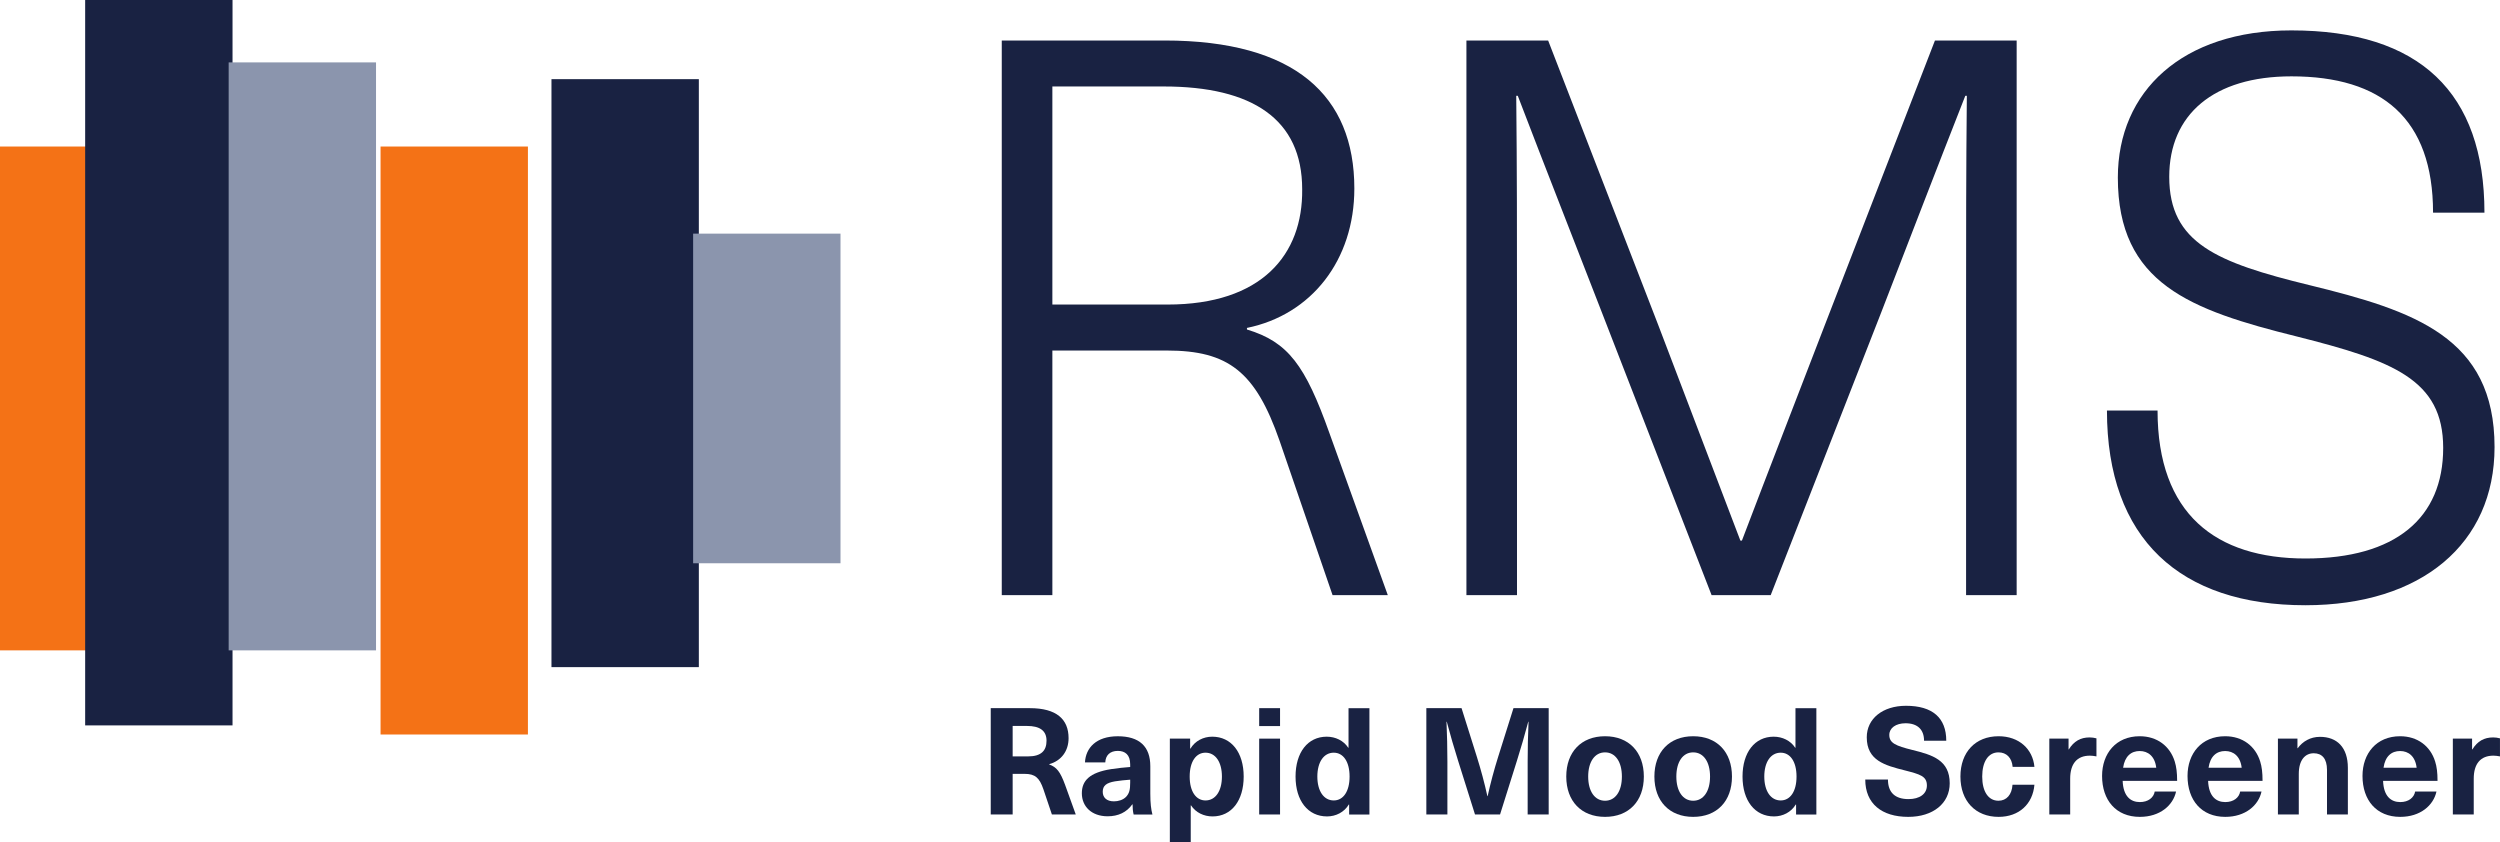 <svg width="95" height="32" viewBox="0 0 95 32" fill="none" xmlns="http://www.w3.org/2000/svg">
<g clip-path="url(#clip0_525_11551)">
<path d="M38.481 28.743H39.07C39.575 28.743 39.768 28.516 39.768 28.147C39.768 27.756 39.501 27.586 39.025 27.586H38.481V28.743ZM39.133 26.91C40.147 26.91 40.606 27.33 40.606 28.051C40.606 28.544 40.323 28.913 39.87 29.038V29.049C40.153 29.152 40.289 29.322 40.476 29.832L40.879 30.95H39.972L39.649 29.991C39.501 29.56 39.337 29.407 38.94 29.407H38.481V30.95H37.648V26.91H39.133Z" fill="#192242"/>
<path d="M42.947 29.628C42.777 29.64 42.539 29.663 42.369 29.691C42.04 29.748 41.904 29.856 41.904 30.088C41.904 30.304 42.051 30.451 42.329 30.451C42.494 30.451 42.669 30.4 42.783 30.287C42.919 30.15 42.947 29.997 42.947 29.736V29.628ZM43.712 29.118V30.162C43.712 30.525 43.741 30.758 43.792 30.951H43.078C43.049 30.831 43.038 30.706 43.038 30.565H43.027C42.811 30.871 42.488 31.019 42.091 31.019C41.479 31.019 41.11 30.644 41.11 30.145C41.11 29.674 41.394 29.356 42.227 29.226C42.443 29.192 42.766 29.158 42.947 29.146V29.044C42.947 28.681 42.754 28.534 42.477 28.534C42.182 28.534 42.012 28.698 42.001 28.97H41.229C41.258 28.42 41.655 27.978 42.477 27.978C43.293 27.978 43.712 28.363 43.712 29.118Z" fill="#192242"/>
<path d="M45.208 29.509C45.208 30.082 45.452 30.417 45.809 30.417C46.189 30.417 46.433 30.06 46.433 29.509C46.433 28.959 46.189 28.602 45.809 28.602C45.452 28.602 45.208 28.936 45.208 29.509ZM47.26 29.509C47.26 30.428 46.795 31.024 46.076 31.024C45.747 31.024 45.435 30.877 45.259 30.604H45.248V32H44.454V28.068H45.225V28.448H45.237C45.412 28.153 45.73 27.994 46.064 27.994C46.79 27.994 47.26 28.59 47.26 29.509Z" fill="#192242"/>
<path d="M47.849 30.95V28.068H48.642V30.95H47.849ZM47.849 27.591V26.91H48.642V27.591H47.849Z" fill="#192242"/>
<path d="M50.059 29.509C50.059 30.06 50.303 30.417 50.683 30.417C51.04 30.417 51.284 30.082 51.284 29.509C51.284 28.936 51.04 28.602 50.683 28.602C50.303 28.602 50.059 28.959 50.059 29.509ZM51.267 30.951V30.571H51.255C51.08 30.865 50.762 31.024 50.428 31.024C49.702 31.024 49.231 30.429 49.231 29.509C49.231 28.59 49.696 27.994 50.416 27.994C50.745 27.994 51.057 28.142 51.233 28.414H51.244V26.911H52.038V30.951H51.267Z" fill="#192242"/>
<path d="M58.051 30.95V28.942C58.051 28.437 58.062 27.932 58.085 27.427H58.073C57.943 27.92 57.795 28.425 57.642 28.913L57.002 30.95H56.05L55.409 28.913C55.256 28.425 55.108 27.92 54.978 27.427H54.967C54.989 27.932 55.001 28.437 55.001 28.942V30.95H54.201V26.91H55.539L56.123 28.766C56.276 29.254 56.412 29.759 56.52 30.252H56.531C56.639 29.759 56.775 29.254 56.928 28.766L57.512 26.91H58.85V30.95H58.051Z" fill="#192242"/>
<path d="M60.351 29.509C60.351 30.071 60.601 30.428 60.992 30.428C61.383 30.428 61.632 30.071 61.632 29.509C61.632 28.948 61.383 28.59 60.992 28.59C60.601 28.59 60.351 28.948 60.351 29.509ZM62.466 29.509C62.466 30.445 61.893 31.041 60.992 31.041C60.091 31.041 59.518 30.445 59.518 29.509C59.518 28.573 60.091 27.977 60.992 27.977C61.893 27.977 62.466 28.573 62.466 29.509Z" fill="#192242"/>
<path d="M63.701 29.509C63.701 30.071 63.95 30.428 64.341 30.428C64.732 30.428 64.982 30.071 64.982 29.509C64.982 28.948 64.732 28.59 64.341 28.59C63.95 28.59 63.701 28.948 63.701 29.509ZM65.815 29.509C65.815 30.445 65.243 31.041 64.341 31.041C63.44 31.041 62.867 30.445 62.867 29.509C62.867 28.573 63.44 27.977 64.341 27.977C65.243 27.977 65.815 28.573 65.815 29.509Z" fill="#192242"/>
<path d="M67.043 29.509C67.043 30.06 67.287 30.417 67.667 30.417C68.024 30.417 68.268 30.082 68.268 29.509C68.268 28.936 68.024 28.602 67.667 28.602C67.287 28.602 67.043 28.959 67.043 29.509ZM68.251 30.951V30.571H68.239C68.064 30.865 67.746 31.024 67.412 31.024C66.687 31.024 66.216 30.429 66.216 29.509C66.216 28.59 66.681 27.994 67.401 27.994C67.729 27.994 68.041 28.142 68.217 28.414H68.228V26.911H69.022V30.951H68.251Z" fill="#192242"/>
<path d="M73.958 28.147H73.114C73.114 27.728 72.87 27.484 72.41 27.484C72.042 27.484 71.793 27.665 71.793 27.926C71.793 28.238 72.036 28.34 72.671 28.499C73.431 28.686 74.089 28.885 74.089 29.765C74.089 30.53 73.454 31.041 72.513 31.041C71.509 31.041 70.88 30.541 70.88 29.623H71.742C71.742 30.11 72.008 30.366 72.524 30.366C72.949 30.366 73.222 30.167 73.222 29.849C73.222 29.492 72.96 29.424 72.388 29.276C71.628 29.084 70.937 28.902 70.937 28.017C70.937 27.308 71.543 26.82 72.428 26.82C73.437 26.82 73.958 27.279 73.958 28.147Z" fill="#192242"/>
<path d="M77.308 29.14H76.48C76.452 28.8 76.248 28.59 75.942 28.59C75.556 28.59 75.324 28.942 75.324 29.509C75.324 30.077 75.556 30.428 75.942 30.428C76.248 30.428 76.452 30.196 76.475 29.821H77.308C77.246 30.553 76.724 31.041 75.947 31.041C75.069 31.041 74.496 30.44 74.496 29.509C74.496 28.579 75.069 27.977 75.947 27.977C76.724 27.977 77.246 28.465 77.308 29.14Z" fill="#192242"/>
<path d="M79.665 28.057V28.743C79.575 28.726 79.495 28.715 79.416 28.715C78.928 28.715 78.667 29.021 78.667 29.589V30.95H77.874V28.068H78.605V28.476H78.616C78.809 28.164 79.064 28.022 79.404 28.022C79.484 28.022 79.586 28.034 79.665 28.057Z" fill="#192242"/>
<path d="M80.678 29.174H81.937C81.886 28.737 81.625 28.539 81.308 28.539C80.985 28.539 80.741 28.737 80.678 29.174ZM81.88 30.077H82.691C82.578 30.604 82.079 31.041 81.313 31.041C80.406 31.041 79.879 30.405 79.879 29.486C79.879 28.635 80.406 27.977 81.308 27.977C81.971 27.977 82.459 28.352 82.64 28.936C82.702 29.135 82.731 29.356 82.731 29.674H80.661C80.684 30.27 80.973 30.479 81.313 30.479C81.631 30.479 81.841 30.309 81.88 30.077Z" fill="#192242"/>
<path d="M83.925 29.174H85.184C85.133 28.737 84.872 28.539 84.555 28.539C84.231 28.539 83.988 28.737 83.925 29.174ZM85.127 30.077H85.938C85.825 30.604 85.326 31.041 84.56 31.041C83.653 31.041 83.126 30.405 83.126 29.486C83.126 28.635 83.653 27.977 84.555 27.977C85.218 27.977 85.705 28.352 85.887 28.936C85.949 29.135 85.977 29.356 85.977 29.674H83.908C83.931 30.27 84.22 30.479 84.56 30.479C84.878 30.479 85.088 30.309 85.127 30.077Z" fill="#192242"/>
<path d="M89.219 29.18V30.95H88.426V29.259C88.426 28.823 88.233 28.624 87.921 28.624C87.592 28.624 87.354 28.885 87.354 29.407V30.95H86.561V28.068H87.303V28.431H87.314C87.501 28.176 87.791 28 88.159 28C88.805 28 89.219 28.397 89.219 29.18Z" fill="#192242"/>
<path d="M90.574 29.174H91.832C91.781 28.737 91.521 28.539 91.203 28.539C90.88 28.539 90.636 28.737 90.574 29.174ZM91.776 30.077H92.586C92.473 30.604 91.974 31.041 91.209 31.041C90.302 31.041 89.775 30.405 89.775 29.486C89.775 28.635 90.302 27.977 91.203 27.977C91.866 27.977 92.354 28.352 92.535 28.936C92.598 29.135 92.626 29.356 92.626 29.674H90.557C90.579 30.27 90.869 30.479 91.209 30.479C91.526 30.479 91.736 30.309 91.776 30.077Z" fill="#192242"/>
<path d="M94.999 28.057V28.743C94.909 28.726 94.829 28.715 94.75 28.715C94.263 28.715 94.002 29.021 94.002 29.589V30.95H93.208V28.068H93.939V28.476H93.951C94.144 28.164 94.398 28.022 94.739 28.022C94.818 28.022 94.92 28.034 94.999 28.057Z" fill="#192242"/>
<path d="M39.99 11.573H44.367C47.945 11.573 49.513 9.679 49.483 7.193C49.483 4.529 47.59 3.286 44.219 3.286H39.99V11.573ZM44.249 1.539C49.217 1.539 51.465 3.641 51.465 7.163C51.465 9.886 49.838 11.958 47.384 12.461V12.521C48.951 12.994 49.601 13.882 50.518 16.458L52.736 22.614H50.637L48.625 16.754C47.709 14.119 46.674 13.32 44.337 13.32H39.99V22.614H38.067V1.539H44.249Z" fill="#192242"/>
<path d="M74.711 22.614V11.81C74.711 9.087 74.711 6.364 74.74 3.641H74.681C73.587 6.423 72.552 9.117 71.487 11.87L67.287 22.614H65.04L60.87 11.87C59.805 9.117 58.74 6.423 57.676 3.641H57.617C57.646 6.364 57.646 9.087 57.646 11.81V22.614H55.724V1.539H58.829L62.999 12.314L66.134 20.542H66.193C67.228 17.819 68.323 15.007 69.358 12.314L73.528 1.539H76.633V22.614H74.711Z" fill="#192242"/>
<path d="M94.409 8.081H92.456C92.456 4.499 90.505 2.901 87.074 2.901C84.116 2.901 82.431 4.351 82.431 6.719C82.431 9.235 84.235 9.975 87.754 10.834C91.747 11.81 94.793 12.817 94.793 16.99C94.793 20.661 92.013 22.999 87.606 22.999C82.845 22.999 80.064 20.483 80.064 15.599H81.987C81.987 19.536 84.205 21.223 87.606 21.223C91.037 21.223 92.841 19.684 92.841 17.02C92.841 14.415 90.919 13.705 87.281 12.787C83.229 11.781 80.478 10.774 80.478 6.749C80.478 3.463 82.933 1.155 87.074 1.155C91.954 1.155 94.409 3.523 94.409 8.081Z" fill="#192242"/>
<path d="M0.661 5.568V24.714" stroke="#F47216" stroke-width="5.6"/>
<path d="M6.036 -0V27.565" stroke="#192242" stroke-width="5.6"/>
<path d="M11.489 2.371V24.714" stroke="#8B95AD" stroke-width="5.6"/>
<path d="M17.261 5.568V27.911" stroke="#F47216" stroke-width="5.6"/>
<path d="M23.756 3.008V25.351" stroke="#192242" stroke-width="5.6"/>
<path d="M29.139 8.878V21.404" stroke="#8B95AD" stroke-width="5.6"/>
</g>
<defs>
<clipPath id="clip0_525_11551">
<rect width="95" height="32" fill="white"/>
</clipPath>
</defs>
</svg>

